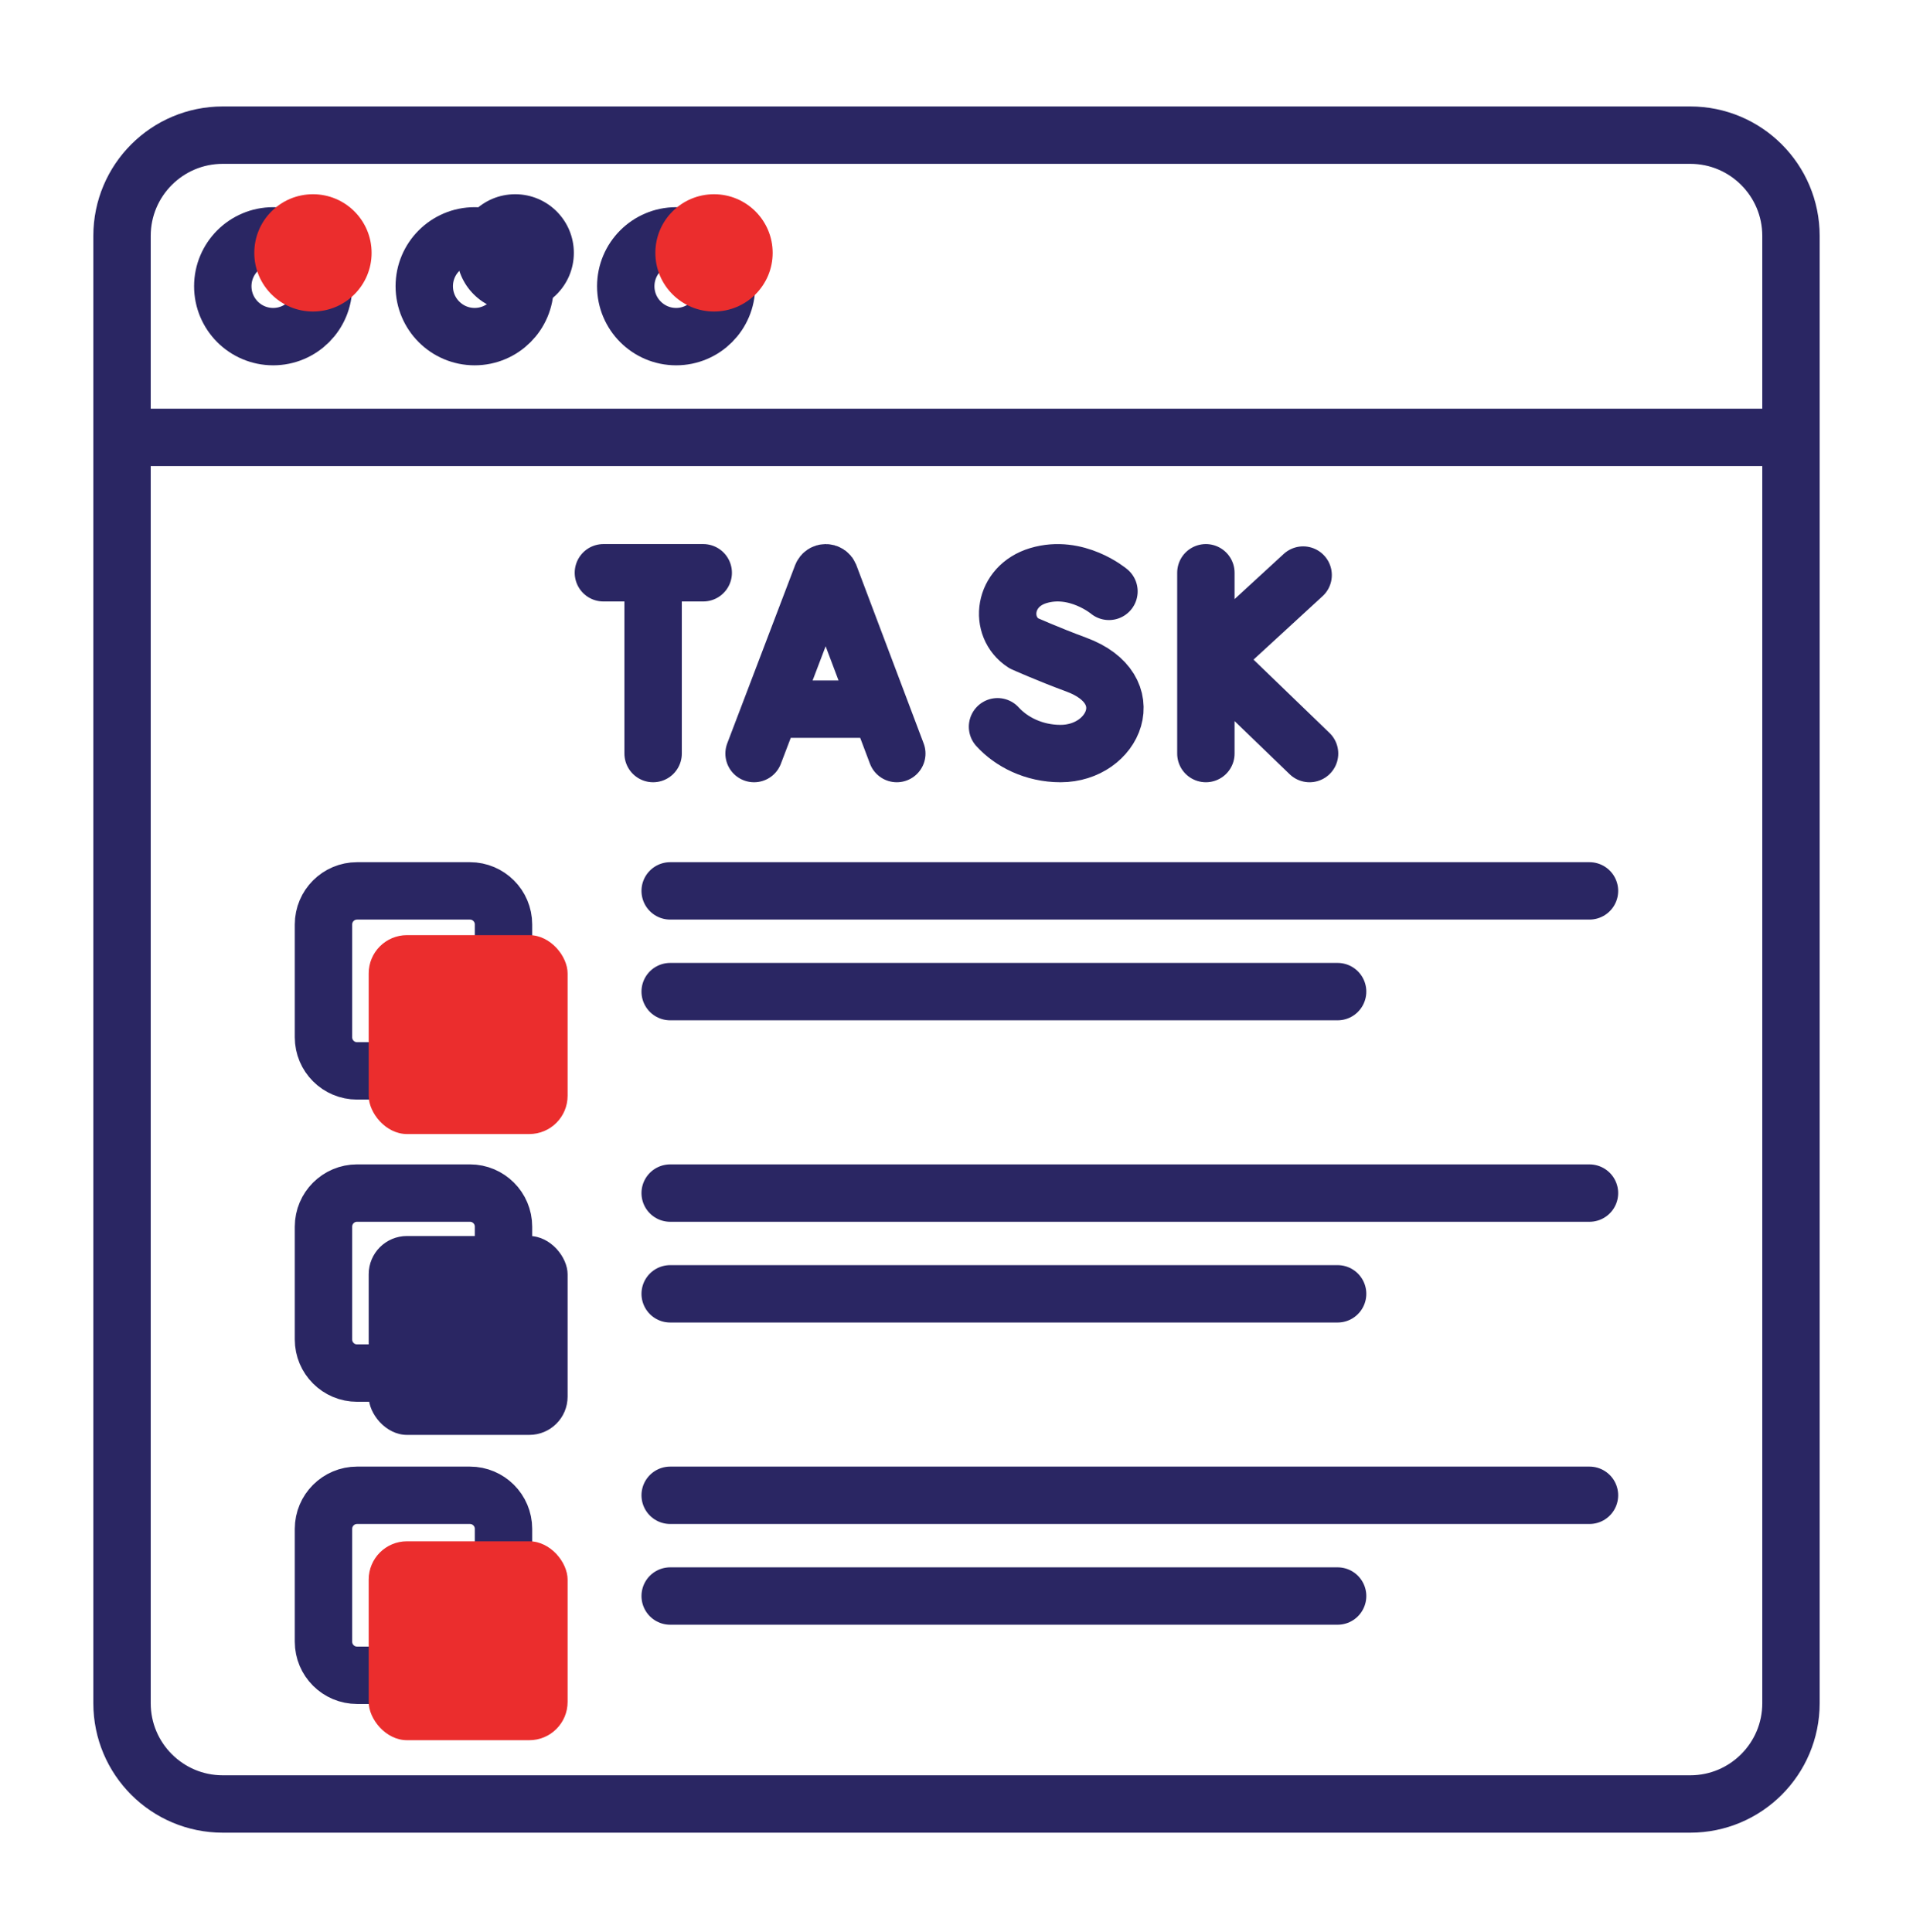 <svg width="100" height="101" viewBox="0 0 100 101" fill="none" xmlns="http://www.w3.org/2000/svg">
<path d="M28.076 22.864H93.621M6.379 22.864H28.995M93.621 66.937V89.041C93.621 91.95 91.263 94.308 88.355 94.308H11.645C8.737 94.308 6.379 91.95 6.379 89.041V12.332C6.379 9.423 8.737 7.065 11.645 7.065H88.355C91.263 7.065 93.621 9.423 93.621 12.332V66.937Z" stroke="#2A2663" stroke-width="3" stroke-miterlimit="10" stroke-linecap="round" stroke-linejoin="round"/>
<path d="M14.28 17.598C15.734 17.598 16.913 16.419 16.913 14.964C16.913 13.51 15.734 12.331 14.28 12.331C12.825 12.331 11.646 13.51 11.646 14.964C11.646 16.419 12.825 17.598 14.28 17.598Z" stroke="#2A2663" stroke-width="3" stroke-miterlimit="10" stroke-linecap="round" stroke-linejoin="round"/>
<path d="M16.359 16.285C18.052 16.285 19.425 14.913 19.425 13.22C19.425 11.526 18.052 10.154 16.359 10.154C14.666 10.154 13.293 11.526 13.293 13.22C13.293 14.913 14.666 16.285 16.359 16.285Z" fill="#EB2D2D"/>
<path d="M24.811 17.598C26.265 17.598 27.444 16.419 27.444 14.964C27.444 13.51 26.265 12.331 24.811 12.331C23.357 12.331 22.178 13.51 22.178 14.964C22.178 16.419 23.357 17.598 24.811 17.598Z" stroke="#2A2663" stroke-width="3" stroke-miterlimit="10" stroke-linecap="round" stroke-linejoin="round"/>
<path d="M35.344 17.598C36.798 17.598 37.977 16.419 37.977 14.964C37.977 13.51 36.798 12.331 35.344 12.331C33.89 12.331 32.711 13.51 32.711 14.964C32.711 16.419 33.89 17.598 35.344 17.598Z" stroke="#2A2663" stroke-width="3" stroke-miterlimit="10" stroke-linecap="round" stroke-linejoin="round"/>
<path d="M39.418 39.394L42.967 30.076C43.039 29.899 43.29 29.899 43.363 30.076L46.879 39.394M40.525 37.073H45.791M63.036 29.943V39.394M68.12 30.063L63.339 34.457L68.456 39.394M57.97 30.915C57.97 30.915 56.274 29.489 54.275 30.092C52.438 30.645 52.182 32.762 53.51 33.628C53.51 33.628 54.813 34.21 56.259 34.743C59.739 36.027 58.24 39.394 55.439 39.394C54.035 39.394 52.858 38.779 52.145 37.993M31.542 29.943H36.761M34.141 30.245V39.394M35.033 46.573H83.088M35.033 51.839H69.922M35.033 62.372H83.088M35.033 67.638H69.922M35.033 78.17H83.088M35.033 83.436H69.922M24.564 55.983H18.666C17.696 55.983 16.91 55.197 16.91 54.227V48.328C16.91 47.359 17.696 46.573 18.666 46.573H24.564C25.534 46.573 26.32 47.359 26.32 48.328V54.227C26.32 55.197 25.534 55.983 24.564 55.983ZM24.564 71.781H18.666C17.696 71.781 16.91 70.995 16.91 70.026V64.127C16.91 63.157 17.696 62.371 18.666 62.371H24.564C25.534 62.371 26.32 63.157 26.32 64.127V70.026C26.32 70.995 25.534 71.781 24.564 71.781ZM24.564 87.579H18.666C17.696 87.579 16.91 86.794 16.91 85.824V79.925C16.91 78.956 17.696 78.17 18.666 78.17H24.564C25.534 78.17 26.32 78.956 26.32 79.925V85.824C26.32 86.794 25.534 87.579 24.564 87.579Z" stroke="#2A2663" stroke-width="3" stroke-miterlimit="10" stroke-linecap="round" stroke-linejoin="round"/>
<path d="M26.931 16.285C28.624 16.285 29.997 14.913 29.997 13.22C29.997 11.526 28.624 10.154 26.931 10.154C25.238 10.154 23.865 11.526 23.865 13.22C23.865 14.913 25.238 16.285 26.931 16.285Z" fill="#2A2663"/>
<path d="M37.324 16.285C39.017 16.285 40.39 14.913 40.39 13.22C40.39 11.526 39.017 10.154 37.324 10.154C35.63 10.154 34.258 11.526 34.258 13.22C34.258 14.913 35.63 16.285 37.324 16.285Z" fill="#EB2D2D"/>
<rect x="19.273" y="48.887" width="10.398" height="10.398" rx="2" fill="#EB2D2D"/>
<rect x="19.273" y="64.615" width="10.398" height="10.398" rx="2" fill="#2A2663"/>
<rect x="19.273" y="80.575" width="10.398" height="10.398" rx="2" fill="#EB2D2D"/>
</svg>

